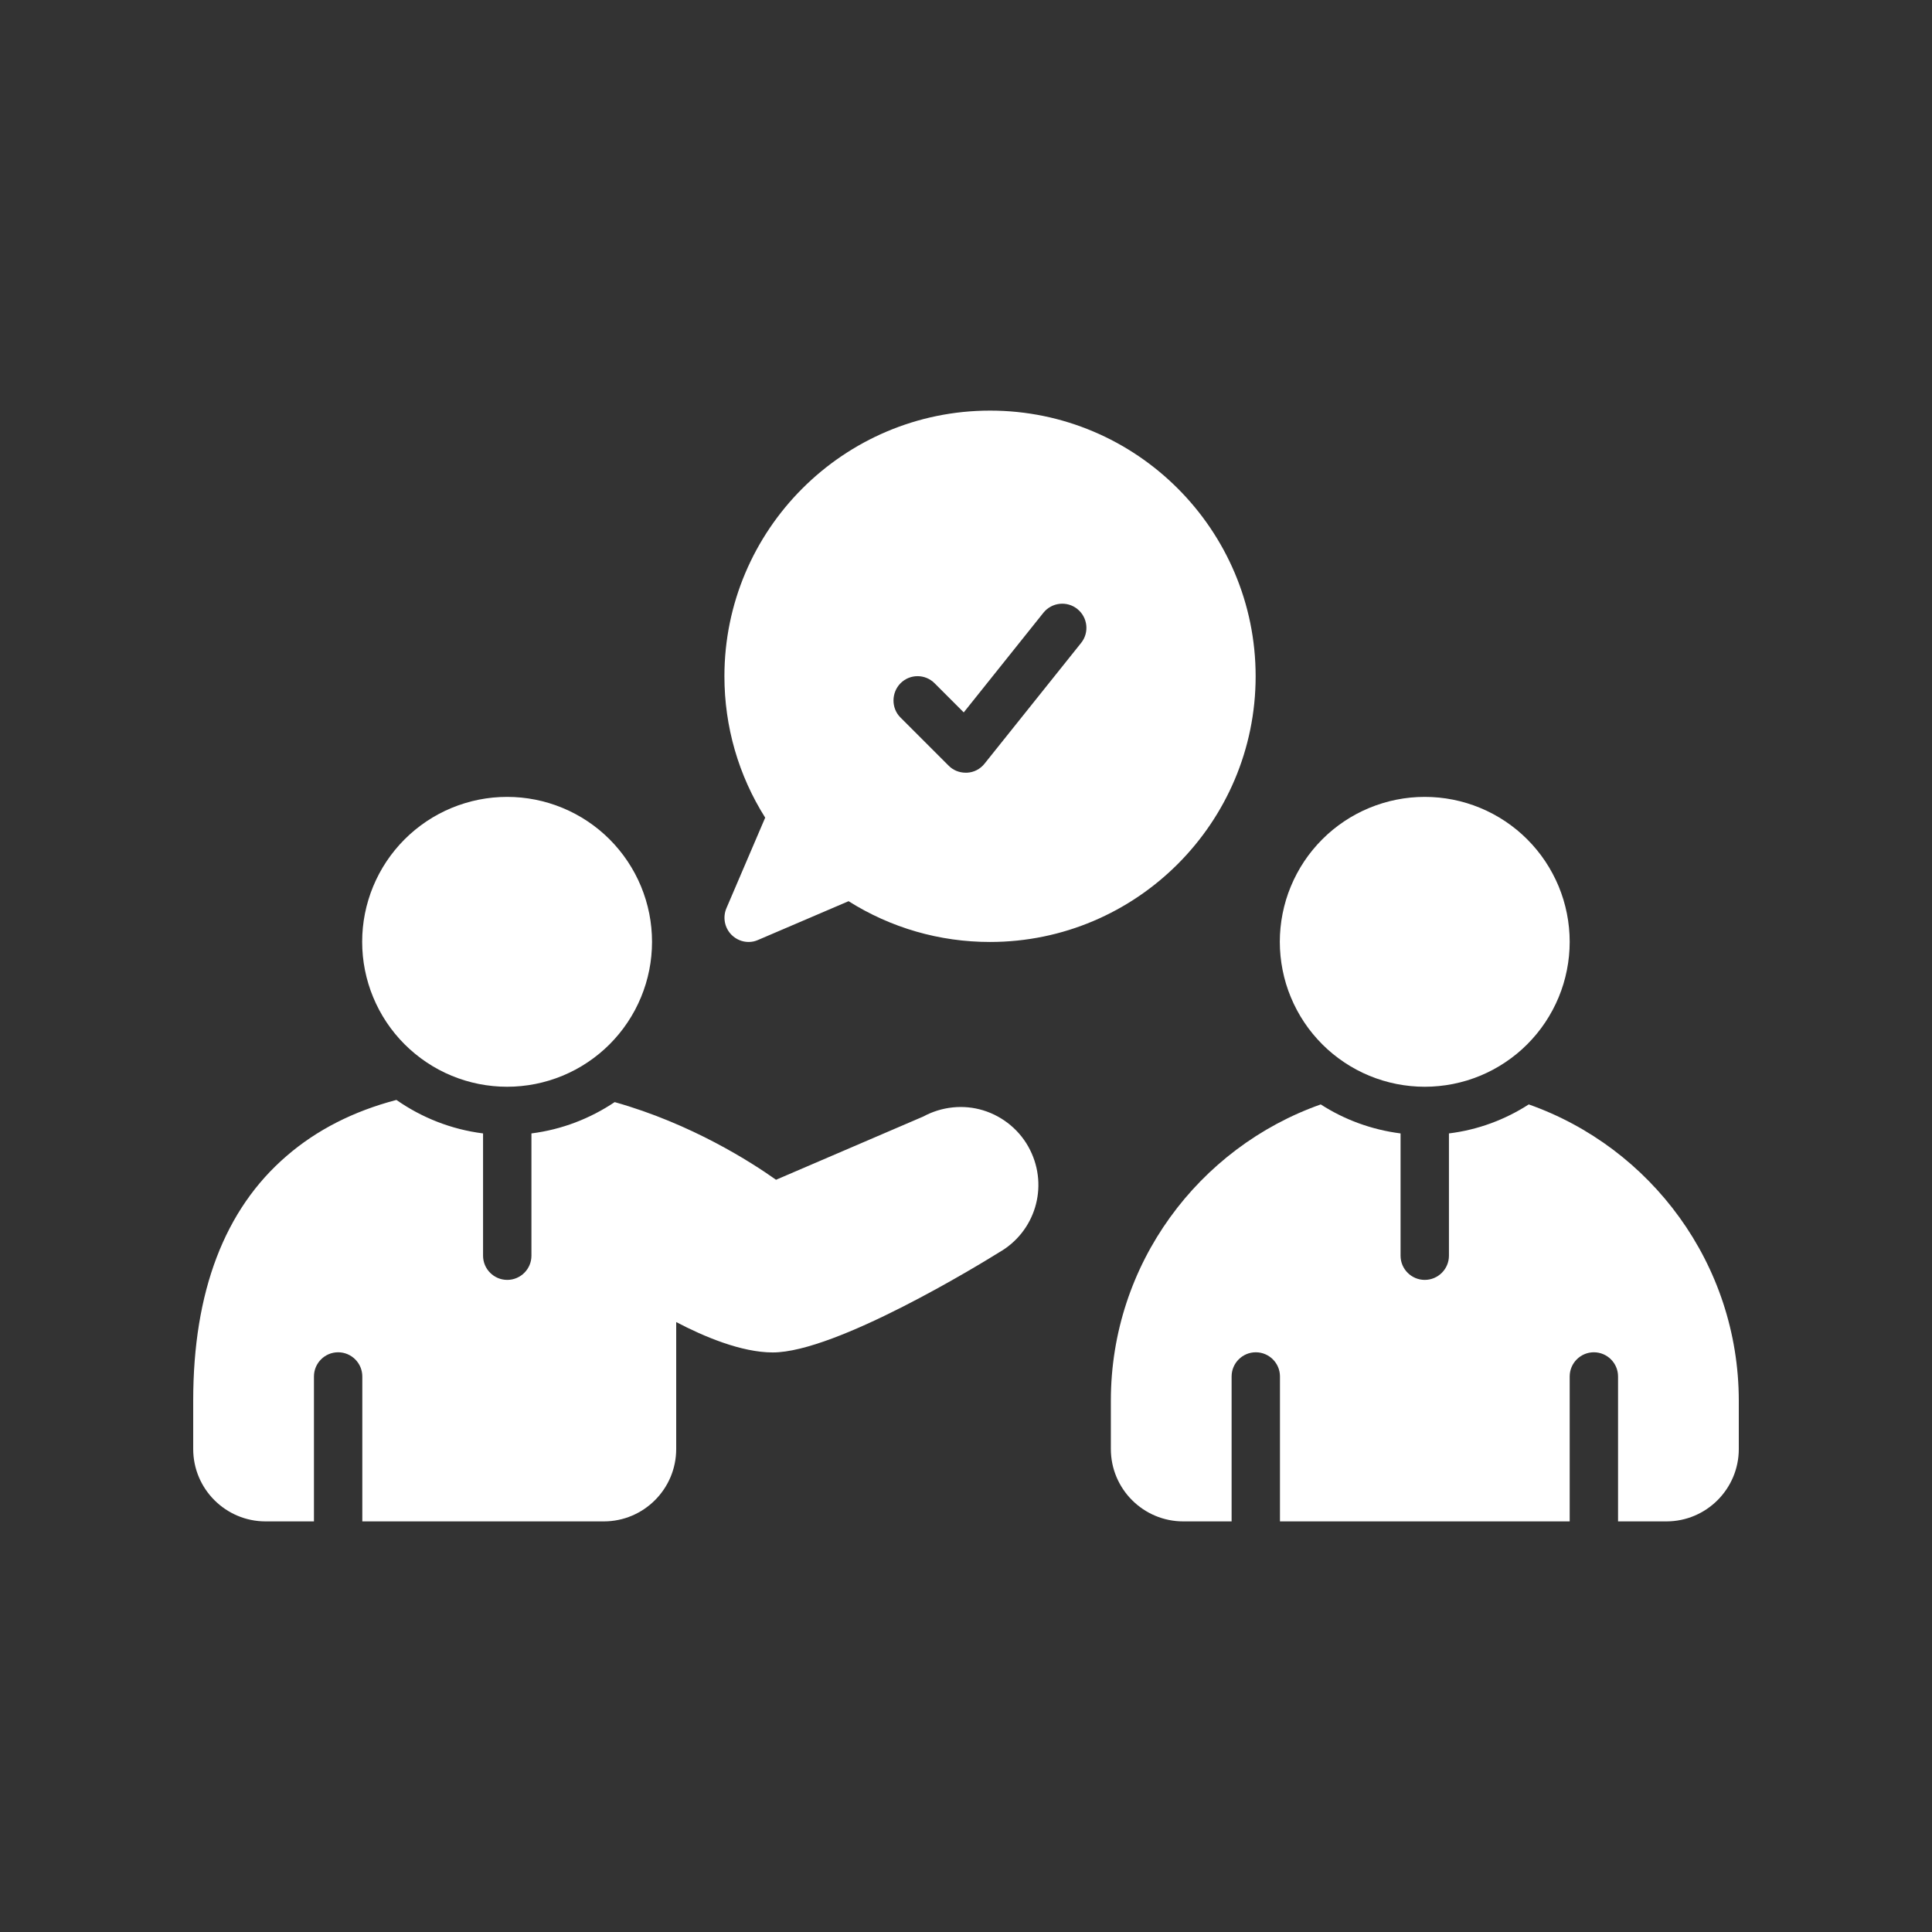 <svg xmlns="http://www.w3.org/2000/svg" xmlns:xlink="http://www.w3.org/1999/xlink" width="500" zoomAndPan="magnify" viewBox="0 0 375 375" height="500" preserveAspectRatio="xMidYMid meet" version="1.0"><rect x="0" y="0" width="375" height="375" fill="#333333" stroke="none"/><defs><clipPath id="52f9062239"><path d="M 140 79.688 L 244 79.688 L 244 183 L 140 183 Z M 140 79.688 " clip-rule="nonzero"/></clipPath><clipPath id="587e357f7d"><path d="M 215 214 L 337.5 214 L 337.5 295.688 L 215 295.688 Z M 215 214 " clip-rule="nonzero"/></clipPath><clipPath id="9034b6bad8"><path d="M 37.5 213 L 202 213 L 202 295.688 L 37.5 295.688 Z M 37.5 213 " clip-rule="nonzero"/></clipPath></defs><path fill="#ffffff" d="M 126.559 182.805 C 126.559 183.727 126.512 184.648 126.422 185.562 C 126.332 186.48 126.199 187.391 126.02 188.293 C 125.84 189.199 125.613 190.09 125.348 190.973 C 125.078 191.855 124.77 192.719 124.418 193.57 C 124.062 194.422 123.672 195.254 123.238 196.066 C 122.801 196.879 122.328 197.668 121.816 198.434 C 121.305 199.203 120.758 199.941 120.172 200.652 C 119.59 201.363 118.969 202.047 118.32 202.699 C 117.668 203.352 116.984 203.969 116.273 204.551 C 115.562 205.137 114.82 205.684 114.055 206.195 C 113.289 206.707 112.5 207.184 111.688 207.617 C 110.875 208.051 110.043 208.445 109.191 208.797 C 108.34 209.148 107.473 209.461 106.594 209.727 C 105.711 209.992 104.82 210.219 103.914 210.398 C 103.012 210.578 102.102 210.711 101.184 210.801 C 100.266 210.895 99.348 210.938 98.426 210.938 C 97.504 210.938 96.586 210.895 95.668 210.801 C 94.754 210.711 93.844 210.578 92.938 210.398 C 92.035 210.219 91.141 209.992 90.262 209.727 C 89.379 209.461 88.512 209.148 87.66 208.797 C 86.809 208.445 85.977 208.051 85.164 207.617 C 84.352 207.184 83.562 206.707 82.797 206.195 C 82.031 205.684 81.293 205.137 80.582 204.551 C 79.867 203.969 79.188 203.352 78.535 202.699 C 77.883 202.047 77.266 201.363 76.68 200.652 C 76.098 199.941 75.547 199.203 75.035 198.434 C 74.523 197.668 74.051 196.879 73.617 196.066 C 73.184 195.254 72.789 194.422 72.438 193.57 C 72.082 192.719 71.773 191.855 71.508 190.973 C 71.238 190.09 71.016 189.199 70.836 188.293 C 70.656 187.391 70.52 186.48 70.43 185.562 C 70.34 184.648 70.297 183.727 70.297 182.805 C 70.297 181.887 70.34 180.965 70.43 180.051 C 70.52 179.133 70.656 178.223 70.836 177.316 C 71.016 176.414 71.238 175.523 71.508 174.641 C 71.773 173.758 72.082 172.891 72.438 172.039 C 72.789 171.191 73.184 170.359 73.617 169.547 C 74.051 168.734 74.523 167.945 75.035 167.176 C 75.547 166.41 76.098 165.672 76.68 164.961 C 77.266 164.246 77.883 163.566 78.535 162.914 C 79.188 162.262 79.867 161.645 80.582 161.059 C 81.293 160.477 82.031 159.926 82.797 159.414 C 83.562 158.902 84.352 158.43 85.164 157.996 C 85.977 157.562 86.809 157.168 87.66 156.816 C 88.512 156.465 89.379 156.152 90.262 155.887 C 91.141 155.617 92.035 155.395 92.938 155.215 C 93.844 155.035 94.754 154.902 95.668 154.809 C 96.586 154.719 97.504 154.676 98.426 154.676 C 99.348 154.676 100.266 154.719 101.184 154.809 C 102.102 154.902 103.012 155.035 103.914 155.215 C 104.82 155.395 105.711 155.617 106.594 155.887 C 107.473 156.152 108.34 156.465 109.191 156.816 C 110.043 157.168 110.875 157.562 111.688 157.996 C 112.5 158.43 113.289 158.902 114.055 159.414 C 114.82 159.926 115.562 160.477 116.273 161.059 C 116.984 161.645 117.668 162.262 118.32 162.914 C 118.969 163.566 119.59 164.246 120.172 164.961 C 120.758 165.672 121.305 166.41 121.816 167.176 C 122.328 167.945 122.801 168.734 123.238 169.547 C 123.672 170.359 124.062 171.191 124.418 172.039 C 124.77 172.891 125.078 173.758 125.348 174.641 C 125.613 175.523 125.84 176.414 126.02 177.316 C 126.199 178.223 126.332 179.133 126.422 180.051 C 126.512 180.965 126.559 181.887 126.559 182.805 Z M 126.559 182.805 " fill-opacity="1" fill-rule="nonzero"/><g clip-path="url(#52f9062239)"><path fill="#ffffff" d="M 141 176.277 C 140.246 178.051 140.641 180.098 141.992 181.453 C 142.895 182.355 144.098 182.836 145.301 182.836 C 145.934 182.836 146.535 182.715 147.137 182.445 L 164.707 174.922 C 172.922 180.098 182.371 182.836 192.148 182.836 C 220.582 182.836 243.719 159.699 243.719 131.266 C 243.719 102.836 220.609 79.699 192.18 79.699 C 163.746 79.699 140.609 102.836 140.609 131.266 C 140.609 141.074 143.348 150.492 148.523 158.707 Z M 174.789 132.621 C 176.625 130.785 179.57 130.785 181.406 132.621 L 187.062 138.277 L 202.527 118.93 C 204.152 116.914 207.102 116.586 209.117 118.211 C 211.133 119.832 211.465 122.781 209.84 124.797 L 191.094 148.234 C 190.254 149.289 189.02 149.922 187.695 149.98 C 187.605 149.98 187.516 149.98 187.426 149.98 C 186.191 149.98 184.988 149.5 184.113 148.598 L 174.727 139.211 C 172.984 137.434 172.984 134.457 174.789 132.621 Z M 174.789 132.621 " fill-opacity="1" fill-rule="nonzero"/></g><path fill="#ffffff" d="M 304.676 182.805 C 304.676 183.727 304.629 184.648 304.539 185.562 C 304.449 186.48 304.312 187.391 304.133 188.293 C 303.953 189.199 303.73 190.09 303.465 190.973 C 303.195 191.855 302.887 192.719 302.535 193.57 C 302.18 194.422 301.789 195.254 301.352 196.066 C 300.918 196.879 300.445 197.668 299.934 198.434 C 299.422 199.203 298.875 199.941 298.289 200.652 C 297.703 201.363 297.086 202.047 296.434 202.699 C 295.785 203.352 295.102 203.969 294.391 204.551 C 293.676 205.137 292.938 205.684 292.172 206.195 C 291.406 206.707 290.617 207.184 289.805 207.617 C 288.992 208.051 288.16 208.445 287.309 208.797 C 286.457 209.148 285.59 209.461 284.711 209.727 C 283.828 209.992 282.934 210.219 282.031 210.398 C 281.129 210.578 280.219 210.711 279.301 210.801 C 278.383 210.895 277.465 210.938 276.543 210.938 C 275.621 210.938 274.703 210.895 273.785 210.801 C 272.867 210.711 271.957 210.578 271.055 210.398 C 270.152 210.219 269.258 209.992 268.379 209.727 C 267.496 209.461 266.629 209.148 265.777 208.797 C 264.926 208.445 264.094 208.051 263.281 207.617 C 262.469 207.184 261.68 206.707 260.914 206.195 C 260.148 205.684 259.41 205.137 258.695 204.551 C 257.984 203.969 257.301 203.352 256.652 202.699 C 256 202.047 255.383 201.363 254.797 200.652 C 254.211 199.941 253.664 199.203 253.152 198.434 C 252.641 197.668 252.168 196.879 251.734 196.066 C 251.301 195.254 250.906 194.422 250.555 193.57 C 250.199 192.719 249.891 191.855 249.621 190.973 C 249.355 190.09 249.133 189.199 248.953 188.293 C 248.773 187.391 248.637 186.48 248.547 185.562 C 248.457 184.648 248.41 183.727 248.41 182.805 C 248.41 181.887 248.457 180.965 248.547 180.051 C 248.637 179.133 248.773 178.223 248.953 177.316 C 249.133 176.414 249.355 175.523 249.621 174.641 C 249.891 173.758 250.199 172.891 250.555 172.039 C 250.906 171.191 251.301 170.359 251.734 169.547 C 252.168 168.734 252.641 167.945 253.152 167.176 C 253.664 166.41 254.211 165.672 254.797 164.961 C 255.383 164.246 256 163.566 256.652 162.914 C 257.301 162.262 257.984 161.645 258.695 161.059 C 259.41 160.477 260.148 159.926 260.914 159.414 C 261.68 158.902 262.469 158.43 263.281 157.996 C 264.094 157.562 264.926 157.168 265.777 156.816 C 266.629 156.465 267.496 156.152 268.379 155.887 C 269.258 155.617 270.152 155.395 271.055 155.215 C 271.957 155.035 272.867 154.902 273.785 154.809 C 274.703 154.719 275.621 154.676 276.543 154.676 C 277.465 154.676 278.383 154.719 279.301 154.809 C 280.219 154.902 281.129 155.035 282.031 155.215 C 282.934 155.395 283.828 155.617 284.711 155.887 C 285.59 156.152 286.457 156.465 287.309 156.816 C 288.16 157.168 288.992 157.562 289.805 157.996 C 290.617 158.43 291.406 158.902 292.172 159.414 C 292.938 159.926 293.676 160.477 294.391 161.059 C 295.102 161.645 295.785 162.262 296.434 162.914 C 297.086 163.566 297.703 164.246 298.289 164.961 C 298.875 165.672 299.422 166.41 299.934 167.176 C 300.445 167.945 300.918 168.734 301.352 169.547 C 301.789 170.359 302.18 171.191 302.535 172.039 C 302.887 172.891 303.195 173.758 303.465 174.641 C 303.73 175.523 303.953 176.414 304.133 177.316 C 304.312 178.223 304.449 179.133 304.539 180.051 C 304.629 180.965 304.676 181.887 304.676 182.805 Z M 304.676 182.805 " fill-opacity="1" fill-rule="nonzero"/><g clip-path="url(#587e357f7d)"><path fill="#ffffff" d="M 296.73 214.367 C 292.16 217.316 286.895 219.301 281.238 219.996 L 281.238 243.734 C 281.238 246.32 279.129 248.426 276.543 248.426 C 273.957 248.426 271.848 246.32 271.848 243.734 L 271.848 219.996 C 266.191 219.273 260.93 217.316 256.355 214.367 C 232.645 222.73 215.617 245.359 215.617 271.863 L 215.617 281.25 C 215.617 289.016 221.934 295.301 229.668 295.301 L 239.055 295.301 L 239.055 267.172 C 239.055 264.582 241.16 262.477 243.75 262.477 C 246.336 262.477 248.441 264.582 248.441 267.172 L 248.441 295.301 L 304.676 295.301 L 304.676 267.172 C 304.676 264.582 306.781 262.477 309.367 262.477 C 311.957 262.477 314.062 264.582 314.062 267.172 L 314.062 295.301 L 323.449 295.301 C 331.211 295.301 337.5 288.984 337.5 281.25 L 337.5 271.863 C 337.469 245.359 320.441 222.73 296.73 214.367 Z M 296.73 214.367 " fill-opacity="1" fill-rule="nonzero"/></g><g clip-path="url(#9034b6bad8)"><path fill="#ffffff" d="M 199.941 223.215 C 198.105 219.512 194.766 216.715 190.824 215.512 C 186.973 214.336 182.762 214.789 179.211 216.715 L 150.629 228.992 C 145.875 225.621 134.262 218.129 119.309 213.918 C 114.555 217.105 109.078 219.242 103.152 219.996 L 103.152 243.734 C 103.152 246.32 101.043 248.426 98.457 248.426 C 95.871 248.426 93.762 246.32 93.762 243.734 L 93.762 219.996 C 87.566 219.211 81.848 216.926 76.945 213.496 C 68.582 215.691 61.449 219.332 55.613 224.387 C 43.578 234.738 37.5 250.715 37.5 271.863 L 37.5 281.25 C 37.5 289.016 43.816 295.301 51.551 295.301 L 60.938 295.301 L 60.938 267.172 C 60.938 264.582 63.043 262.477 65.633 262.477 C 68.219 262.477 70.324 264.582 70.324 267.172 L 70.324 295.301 L 117.199 295.301 C 124.965 295.301 131.25 288.984 131.25 281.25 L 131.25 256.609 C 136.578 259.41 143.887 262.508 149.996 262.508 C 162.273 262.508 190.281 245.359 193.895 243.102 C 200.902 239.129 203.551 230.434 199.941 223.215 Z M 199.941 223.215 " fill-opacity="1" fill-rule="nonzero"/></g></svg>